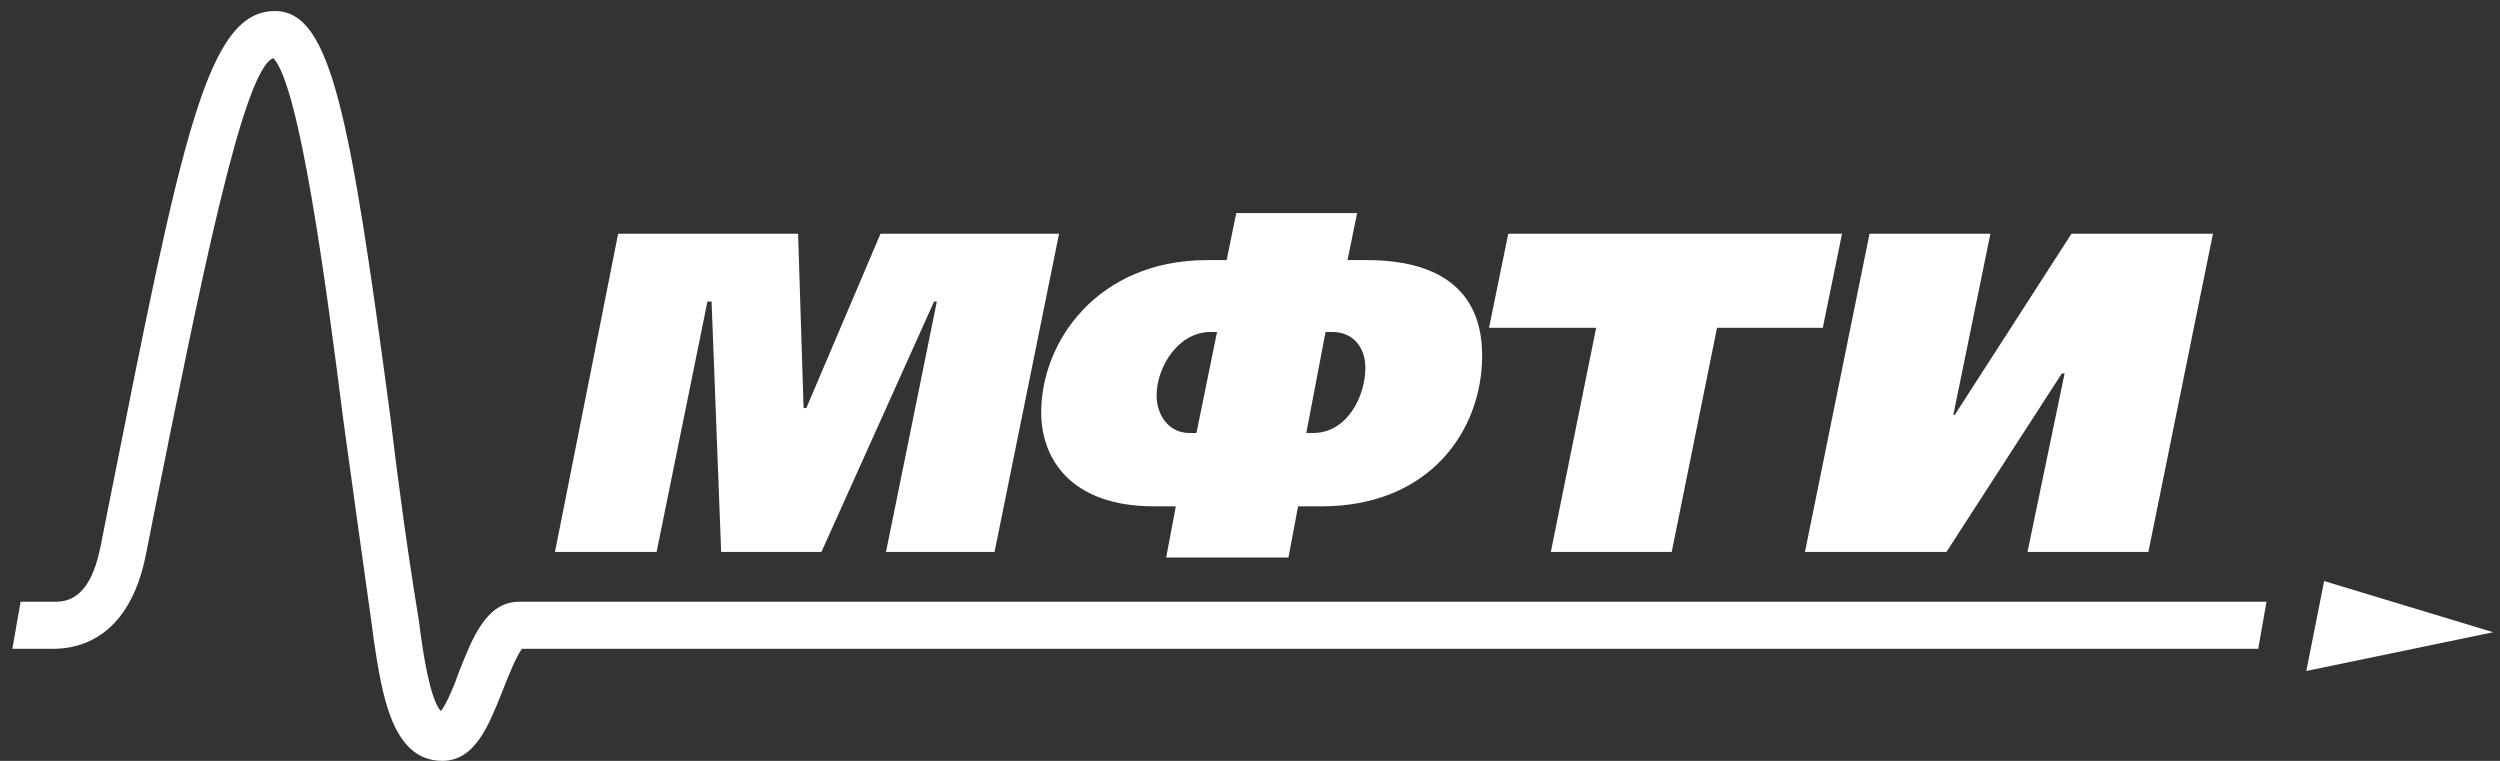 <svg width="92" height="28" viewBox="0 0 92 28" fill="none" xmlns="http://www.w3.org/2000/svg">
<rect x="0" y="0" width="92" height="28" fill="#333333" stroke="none"/>
<g clip-path="url(#clip0_6_639)">
<path d="M22.748 8.602H29.37L29.572 15.016H29.673L32.403 8.602H38.974L36.599 20.311H32.605L34.476 11.096H34.374L30.229 20.311H26.539L26.186 11.096H26.034L24.163 20.311H20.423L22.748 8.602Z" fill="white"/>
<path d="M42.916 20.516L43.27 18.633H42.462C39.428 18.633 38.316 16.902 38.316 15.171C38.316 12.574 40.389 9.571 44.433 9.571H45.141L45.494 7.84H49.943L49.589 9.571H50.297C51.914 9.571 54.543 9.978 54.543 13.084C54.543 15.833 52.622 18.633 48.629 18.633H47.769L47.415 20.516H42.916ZM44.787 12.218H44.534C43.371 12.218 42.563 13.491 42.563 14.56C42.563 15.222 42.967 15.934 43.776 15.934H44.029L44.787 12.218ZM48.072 15.934H48.325C49.589 15.934 50.246 14.56 50.246 13.542C50.246 12.778 49.791 12.218 49.033 12.218H48.78L48.072 15.934Z" fill="white"/>
<path d="M67.787 8.602L67.079 12.063H63.187L61.519 20.311H57.071L58.739 12.063H54.796L55.504 8.602H67.787Z" fill="white"/>
<path d="M73.247 8.602L71.882 15.271H71.933L76.23 8.602H81.436L79.06 20.311H74.612L75.977 13.743H75.876L71.629 20.311H66.423L68.799 8.602H73.247Z" fill="white"/>
<path d="M84.872 24.692L85.529 21.383L91.747 23.266L84.872 24.692Z" fill="white"/>
<path d="M83.407 22.145H19.108C17.895 22.145 17.389 23.468 16.884 24.741C16.732 25.199 16.429 25.912 16.227 26.167C15.822 25.759 15.569 23.978 15.468 23.265L15.418 22.858C15.013 20.414 14.659 17.818 14.356 15.272C12.89 4.276 12.183 0.458 10.161 0.407C7.633 0.356 6.723 4.887 4.044 18.378L3.69 20.159C3.286 22.145 2.376 22.145 1.972 22.145H0.758L0.455 23.876H1.972C2.983 23.876 4.752 23.418 5.358 20.465L5.712 18.683C7.38 10.385 8.947 2.545 10.059 2.138C11.02 3.156 11.98 10.283 12.637 15.476C12.991 18.021 13.345 20.618 13.699 23.112L13.75 23.519C14.053 25.505 14.407 27.999 16.277 27.999C17.49 27.999 17.996 26.676 18.501 25.403C18.703 24.894 19.007 24.13 19.209 23.876H83.103L83.407 22.145Z" fill="white"/>
</g>
<defs>
<clipPath id="clip0_6_639">
<rect width="92" height="28" fill="white"/>
</clipPath>
</defs>
</svg>
